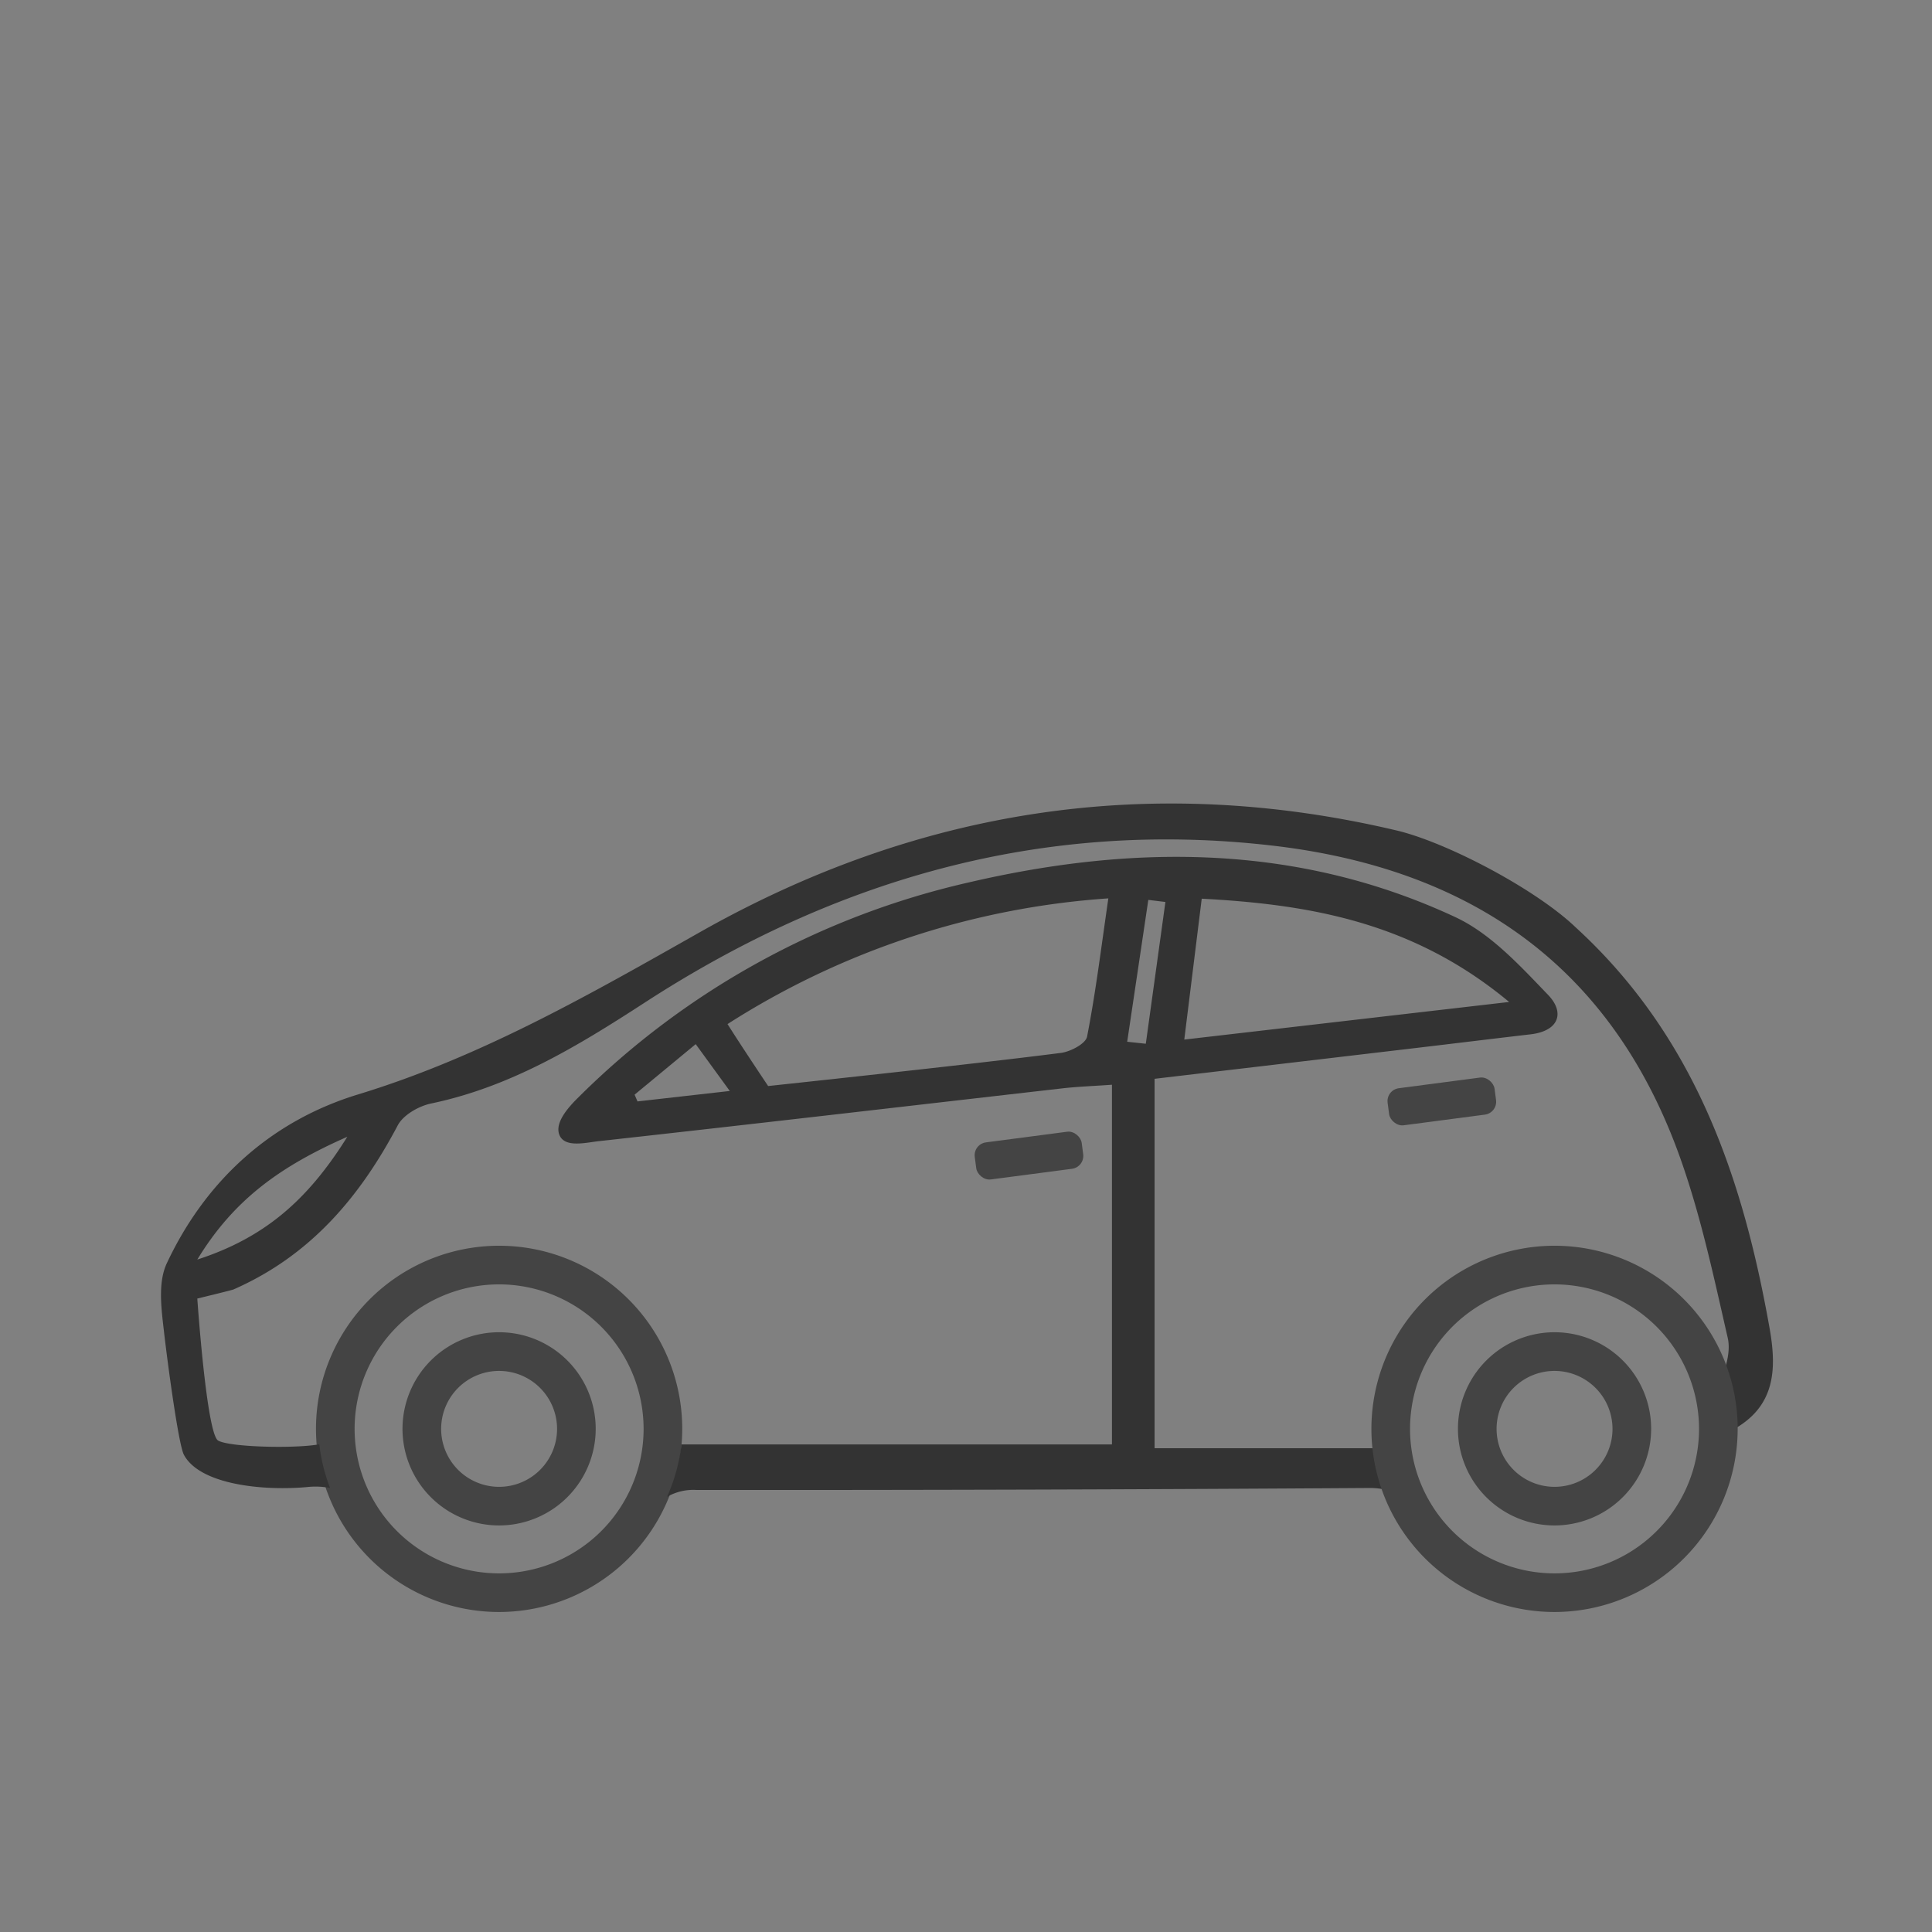 <svg xmlns="http://www.w3.org/2000/svg" xmlns:xlink="http://www.w3.org/1999/xlink" width="360" height="360" viewBox="0 0 360 360">
  <rect x="0" y="0" width="360" height="360" fill="#808080" stroke="none"/>
  <defs>
    <clipPath id="clip-path">
      <rect id="Rectangle_2195" data-name="Rectangle 2195" width="360" height="360" transform="translate(-15884 -18464)" fill="#fff"/>
    </clipPath>
  </defs>
  <g id="Market-6_c" transform="translate(15884 18464)" clip-path="url(#clip-path)">
    <path id="Path_22641" data-name="Path 22641" d="M355.793,1306.731a34.123,34.123,0,1,1,34.123-34.123A34.162,34.162,0,0,1,355.793,1306.731Zm0-61.046a26.924,26.924,0,1,0,26.924,26.924A26.954,26.954,0,0,0,355.793,1245.684Z" transform="translate(-16146.791 -19470.359)" fill="#444"/>
    <path id="Path_22642" data-name="Path 22642" d="M486.537,1298.351H464.132v-68.836c16.193-1.908,32.784-3.86,49.374-5.821,6.9-.815,13.8-1.664,20.7-2.468,5.311-.618,6.4-4.078,3.257-7.341-5.206-5.41-10.675-11.41-17.279-14.491-29.242-13.647-59.866-13.649-90.7-6.465a150.3,150.3,0,0,0-72.719,40.047c-1.77,1.748-4.533,4.728-3.5,7.078s4.923,1.345,7.281,1.084c28.821-3.183,57.623-6.555,86.433-9.845,2.809-.321,5.644-.418,9.213-.673v67.019H375.974a33.232,33.232,0,0,1-2.685,9.767,9.958,9.958,0,0,1,5.51-1.277q62.579.041,125.159-.366a13.971,13.971,0,0,1,2.946.251,33.232,33.232,0,0,1-2.02-7.661Zm-118.754-64.622q-.272-.628-.543-1.258c3.6-2.973,7.192-5.945,11.388-9.415,2,2.75,3.751,5.156,6.351,8.728Zm83.772-12.07c-.255,1.312-3.084,2.8-4.875,3.031-16.64,2.146-54.554,6.174-54.554,6.174s-4.769-7.11-7.569-11.545a150.541,150.541,0,0,1,70.961-23.423C454.2,1204.942,453.172,1213.358,451.555,1221.659Zm21.364-25.705c20.306,1.079,39.469,4.422,57.28,19.245-21.135,2.445-40.264,4.661-60.532,7.008C470.751,1213.456,471.762,1205.289,472.919,1195.953Zm-13.889,26.658q1.968-13.215,3.936-26.433,1.594.192,3.186.387l-3.653,26.417Z" transform="translate(-16132.994 -19492.496)" fill="#333"/>
    <path id="Path_22644" data-name="Path 22644" d="M433.775,1194.115q-1.825,13.209-3.653,26.417Z" transform="translate(-16100.615 -19490.047)" fill="#fff"/>
    <path id="Path_22645" data-name="Path 22645" d="M382.5,1228.5s37.914-4.029,54.554-6.174c1.791-.23,4.62-1.719,4.875-3.031,1.617-8.3,2.644-16.717,3.962-25.764a150.549,150.549,0,0,0-70.961,23.423C377.729,1221.39,382.5,1228.5,382.5,1228.5Z" transform="translate(-16123.366 -19490.133)" fill="none"/>
    <path id="Path_22646" data-name="Path 22646" d="M362.9,1221.81c.181.419.361.84.543,1.258l17.2-1.945c-2.6-3.572-4.351-5.978-6.351-8.729C370.094,1215.865,366.5,1218.837,362.9,1221.81Z" transform="translate(-16128.656 -19481.836)" fill="none"/>
    <path id="Path_22647" data-name="Path 22647" d="M430.589,1193.728q-1.97,13.215-3.937,26.433l3.47.371,3.653-26.417Q432.181,1193.921,430.589,1193.728Z" transform="translate(-16100.615 -19490.047)" fill="none"/>
    <path id="Path_22648" data-name="Path 22648" d="M437.292,1193.572c-1.158,9.336-2.168,17.5-3.253,26.253l60.533-7.008C476.761,1197.994,457.6,1194.65,437.292,1193.572Z" transform="translate(-16097.366 -19490.115)" fill="none"/>
    <path id="Path_22649" data-name="Path 22649" d="M601.337,1278.956c-4.992-28.073-13.92-54.316-36.14-74.645-7.45-7.129-24.03-15.837-33.373-18.041-45.924-10.835-89.327-3.925-129.773,18.948-20.627,11.667-40.846,23.271-63.712,30.244-16.138,4.92-28.385,15.975-35.646,31.469-1.7,3.637-1,8.543-.518,12.772.58,5.112,2.672,20.967,3.708,22.906,2.952,5.53,14.586,6.764,22.917,6.017a14.442,14.442,0,0,1,4.317.166,33.23,33.23,0,0,1-2.01-8.138c-4.453.826-16.7.555-18.852-.7s-3.876-26.457-3.876-26.457,6.8-1.643,6.78-1.711c14.351-6.314,23.559-17.287,30.568-30.559,1.028-1.946,3.915-3.594,6.214-4.075,14.812-3.1,27.207-10.623,39.794-18.791,35.394-22.969,74.094-34.176,116.75-29.29,37.232,4.265,63.605,22.594,76.29,58.455,3.816,10.786,6.214,22.1,8.773,33.287.479,2.094-.037,4.414-.841,6.806a32.5,32.5,0,0,1,1.358,9.344c0,.428-.019.854-.036,1.279.069-.047.134-.109.206-.149C602.539,1293.721,602.689,1286.561,601.337,1278.956Zm-292.96-12.724c6.934-11.408,15.8-17.512,27.953-22.879C329.094,1254.935,321.124,1262.1,308.377,1266.233Z" transform="translate(-16155.613 -19495.531)" fill="#333"/>
    <rect id="Rectangle_459" data-name="Rectangle 459" width="20.098" height="6.967" rx="2.419" transform="translate(-15702.682 -18250.82) rotate(-7.474)" fill="#444"/>
    <rect id="Rectangle_460" data-name="Rectangle 460" width="20.098" height="6.967" rx="2.419" transform="translate(-15625.751 -18260.912) rotate(-7.474)" fill="#444"/>
    <path id="Path_22651" data-name="Path 22651" d="M350.866,1285.678a18,18,0,1,1,18-18A18.017,18.017,0,0,1,350.866,1285.678Zm0-28.794a10.8,10.8,0,1,0,10.8,10.8A10.808,10.808,0,0,0,350.866,1256.884Z" transform="translate(-16141.865 -19465.434)" fill="#444"/>
    <path id="Path_22652" data-name="Path 22652" d="M492.381,1306.731a34.123,34.123,0,1,1,34.122-34.123A34.161,34.161,0,0,1,492.381,1306.731Zm0-61.046a26.924,26.924,0,1,0,26.922,26.924A26.953,26.953,0,0,0,492.381,1245.684Z" transform="translate(-16086.714 -19470.359)" fill="#444"/>
    <path id="Path_22653" data-name="Path 22653" d="M487.455,1285.678a18,18,0,1,1,18-18A18.017,18.017,0,0,1,487.455,1285.678Zm0-28.794a10.8,10.8,0,1,0,10.8,10.8A10.809,10.809,0,0,0,487.455,1256.884Z" transform="translate(-16081.788 -19465.434)" fill="#444"/>
  </g>
</svg>
